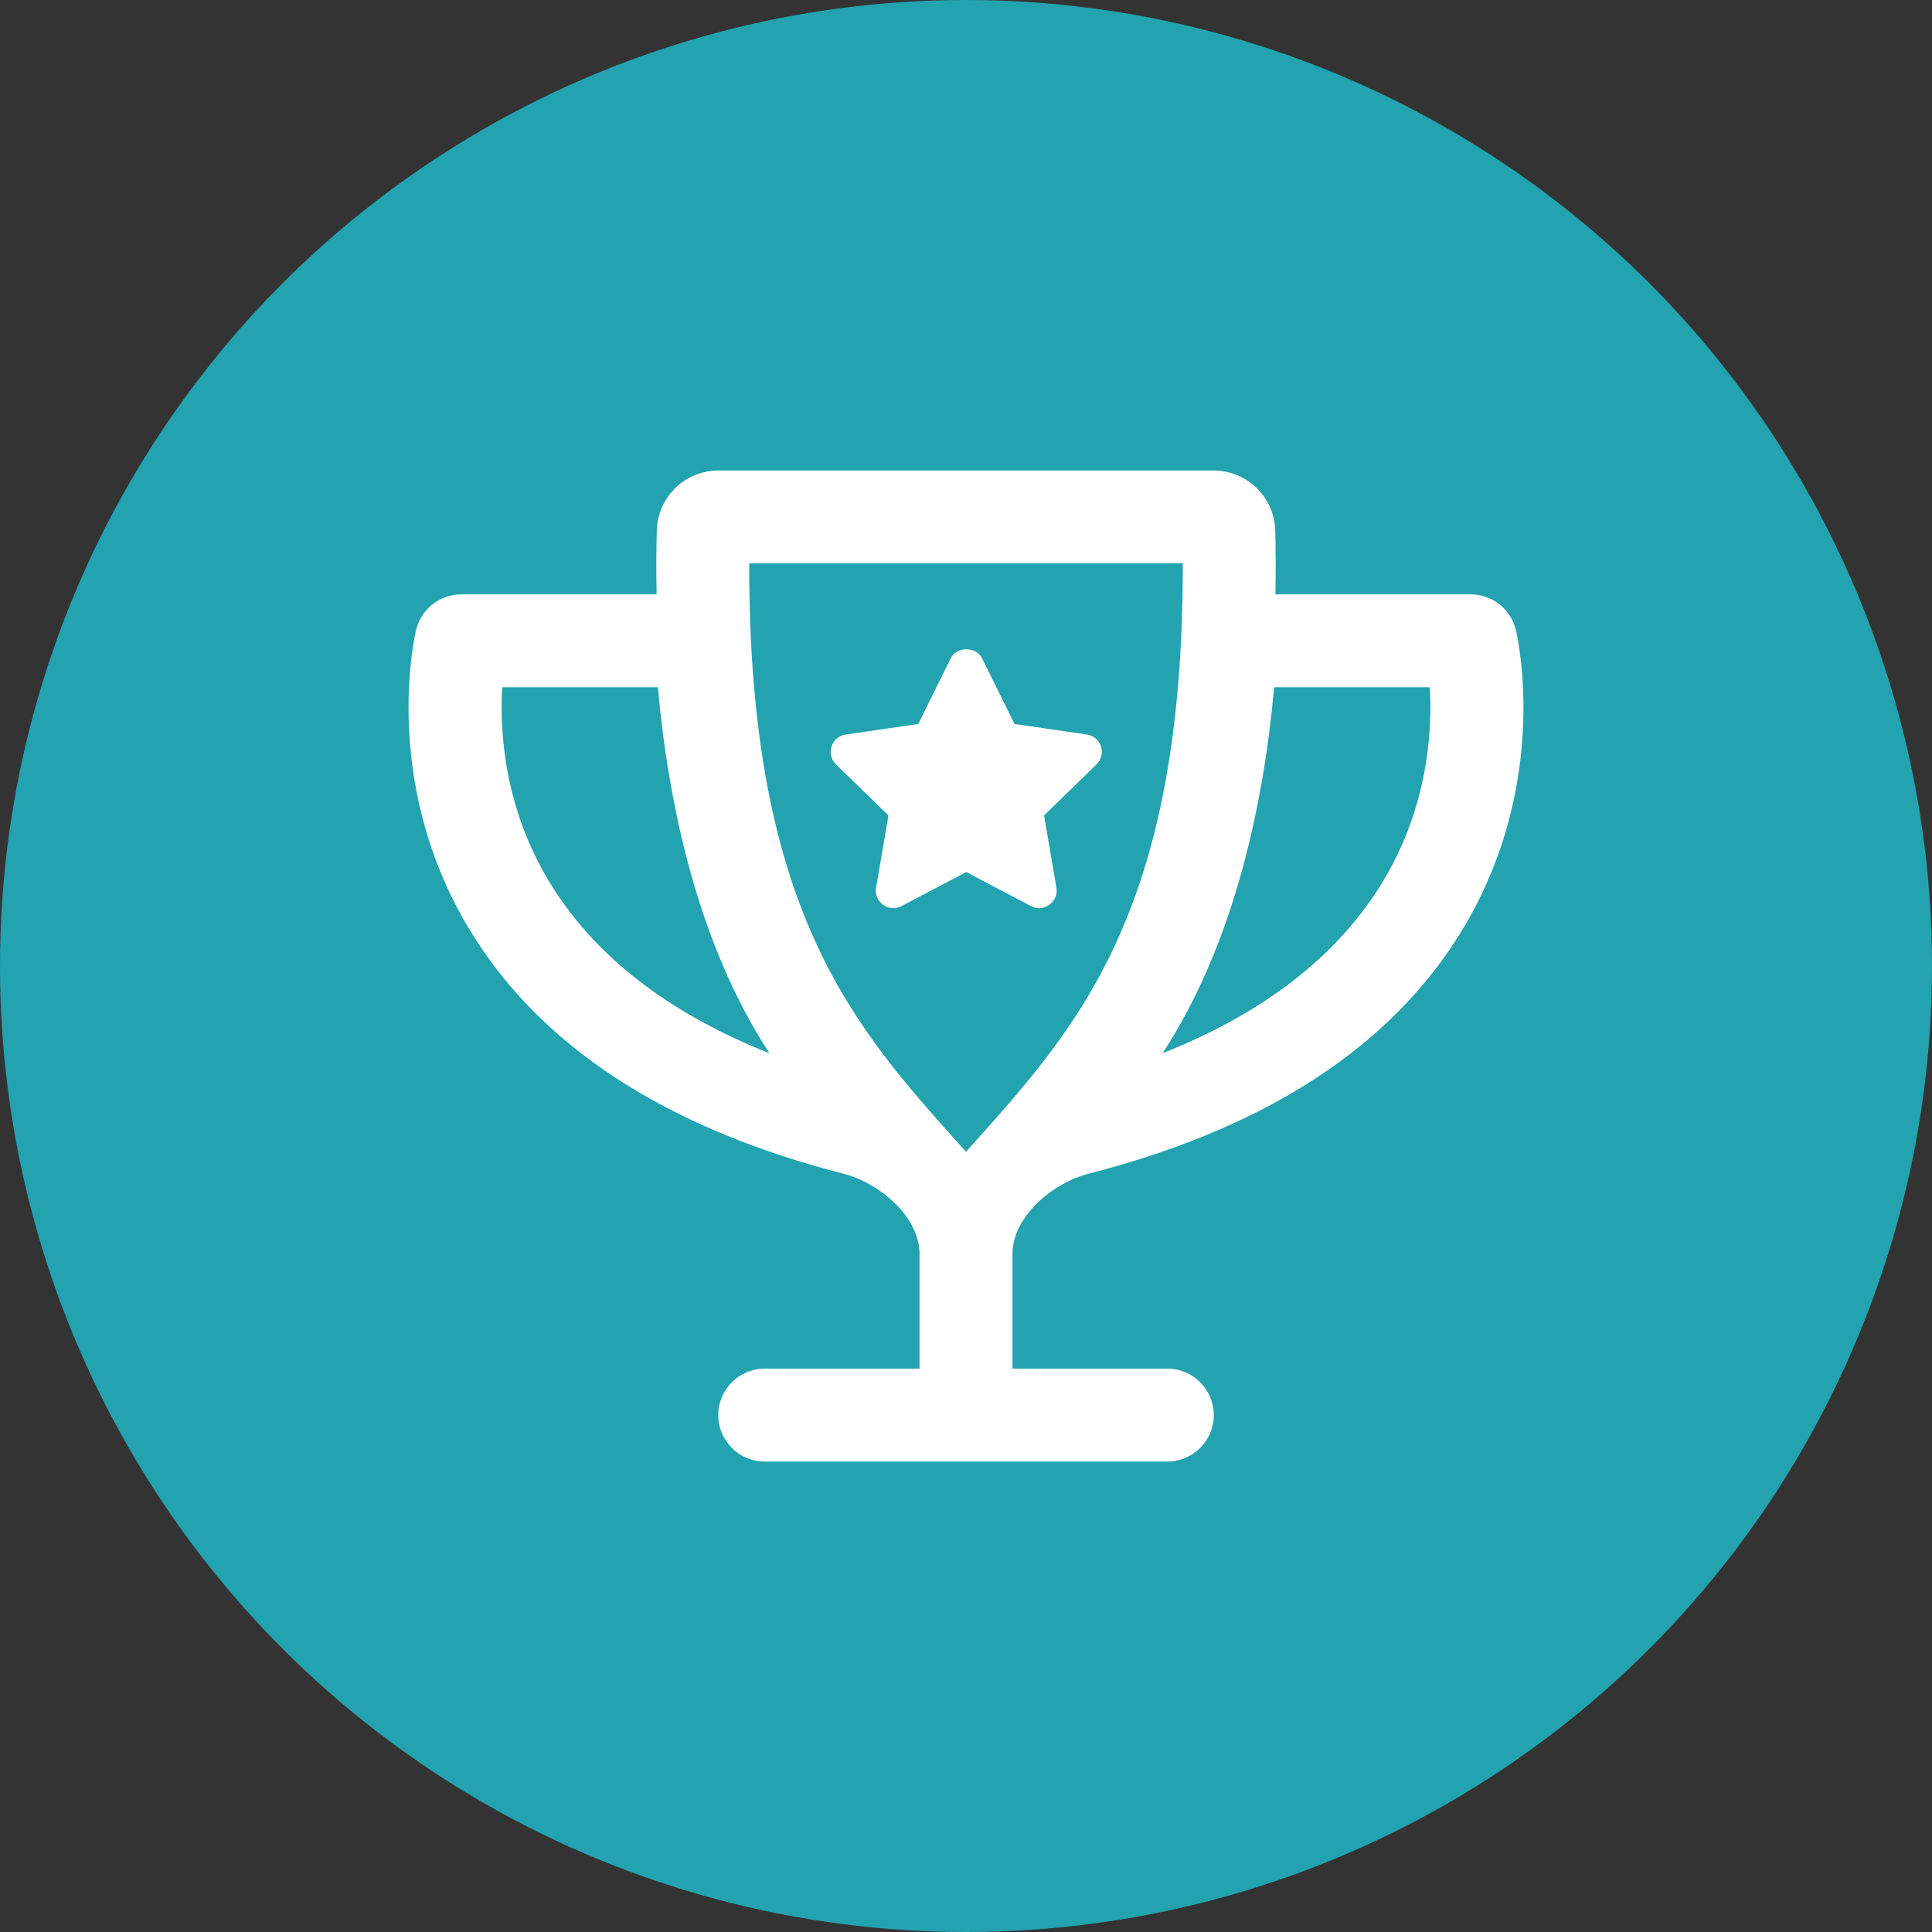 <?xml version="1.0" encoding="UTF-8"?><svg id="a" xmlns="http://www.w3.org/2000/svg" viewBox="0 0 100 100"><rect x="0" y="0" width="100" height="100" fill="#333333" stroke="none"/><defs><style>.b{fill:#fff;}.c{fill:#22a3af;}</style></defs><circle class="c" cx="50" cy="50" r="50"/><path class="b" d="M56.989,38.641c-.107-.332-.385-.57-.733-.623l-3.745-.545-1.678-3.397c-.307-.623-1.318-.626-1.625-.003l-1.678,3.4-3.757,.548c-.344,.05-.626,.288-.733,.617-.106,.332-.019,.689,.232,.93l2.714,2.639-.642,3.741c-.06,.341,.081,.679,.363,.883,.276,.203,.645,.229,.952,.069l3.353-1.763,3.356,1.766c.131,.069,.276,.103,.419,.103,.188,0,.376-.06,.535-.178,.282-.204,.416-.542,.357-.883l-.639-3.738,2.714-2.642c.247-.241,.338-.595,.232-.924Zm21.473-6.036c-.263-1.08-1.227-1.841-2.339-1.841h-10.108c.024-1.248,.017-2.374-.01-3.309-.049-1.738-1.469-3.104-3.206-3.104h-25.598c-1.738,0-3.157,1.366-3.206,3.104-.026,.935-.034,2.061-.01,3.309h-10.109c-1.111,0-2.076,.761-2.339,1.841-.081,.341-1.966,8.497,3.322,16.384,3.751,5.593,10.075,9.521,18.787,11.759,1.873,.481,3.949,2.226,3.949,4.161v5.931h-8.014c-1.327,0-2.405,1.077-2.405,2.405s1.077,2.405,2.405,2.405h20.839c1.327,0,2.405-1.077,2.405-2.405s-1.077-2.405-2.405-2.405h-8.015v-5.935c.003-1.933,2.076-3.675,3.948-4.156,8.712-2.238,15.036-6.166,18.787-11.759,5.288-7.887,3.403-16.043,3.322-16.384Zm-49.561,13.773c-2.799-4.13-3.046-8.435-2.908-10.805h8.058c.537,5.973,2.036,13.221,5.774,18.942-4.918-1.95-8.575-4.67-10.923-8.137Zm21.099,13.24c-5.581-6.244-11.251-12.133-11.221-30.457h22.442c.03,18.319-5.638,24.208-11.221,30.457Zm21.098-13.24c-2.348,3.467-6.006,6.187-10.923,8.137,3.738-5.721,5.237-12.969,5.774-18.942h8.058c.138,2.373-.11,6.678-2.908,10.805Z"/></svg>